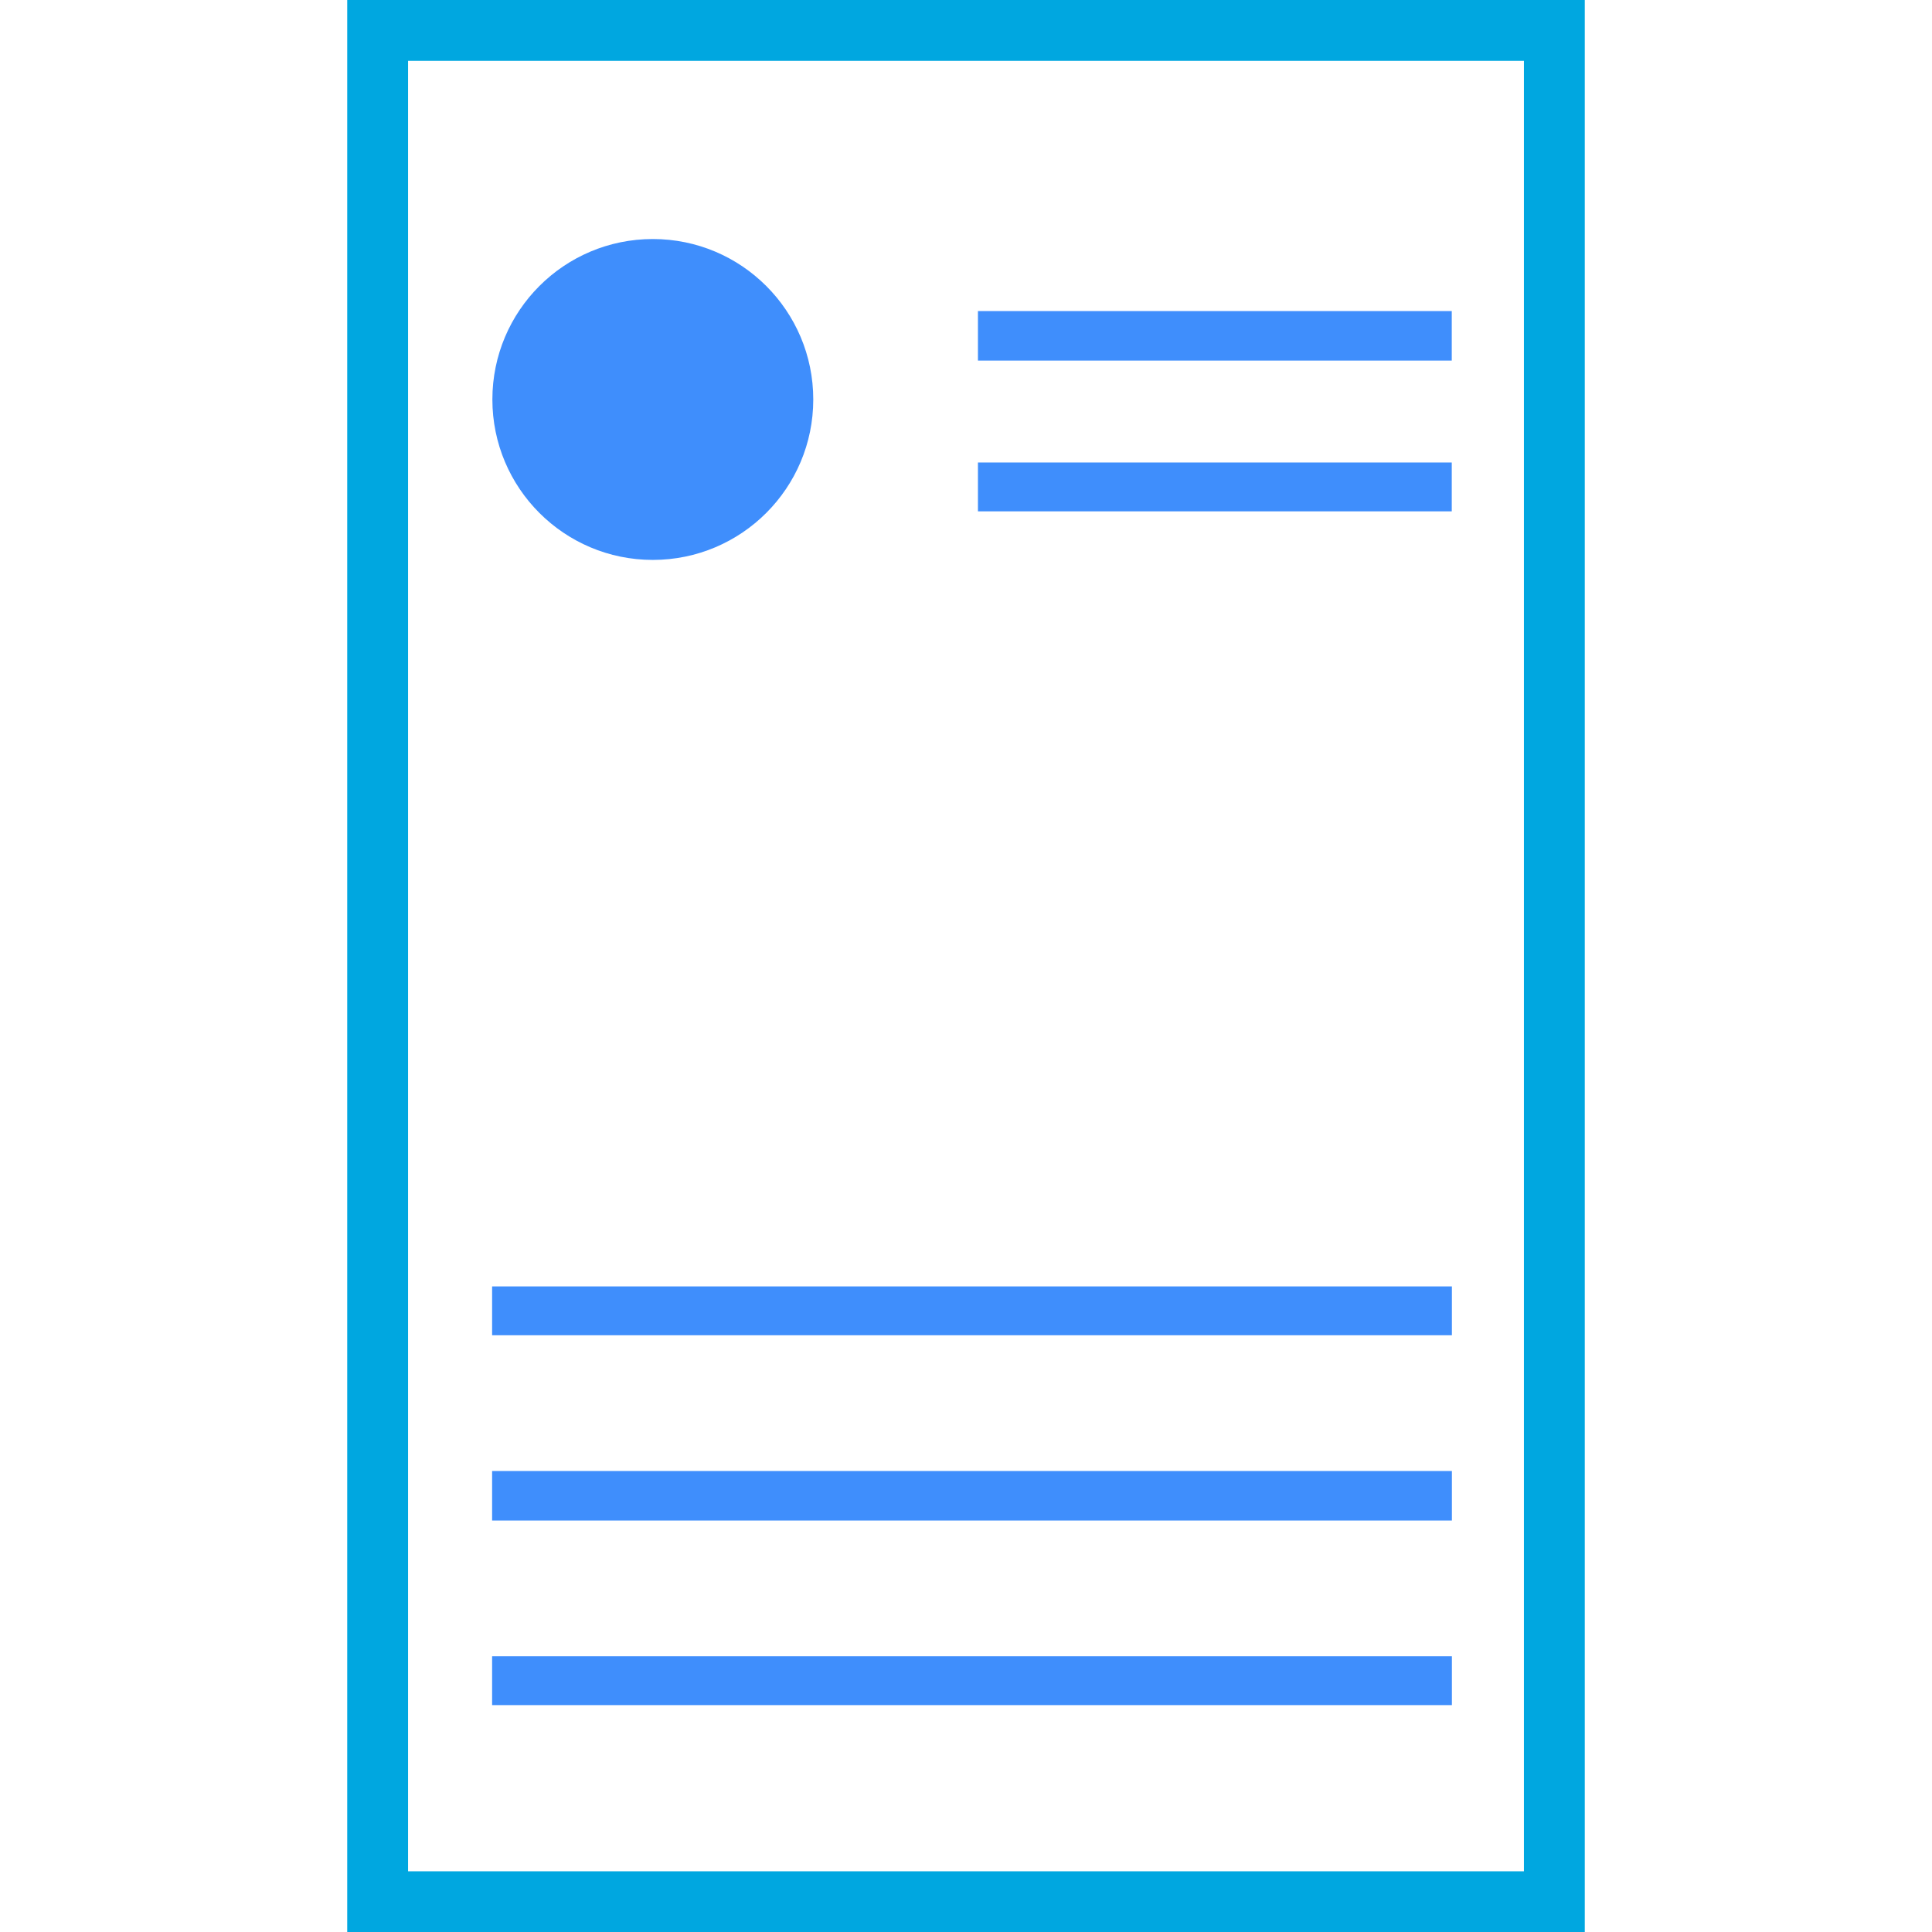 <svg xmlns="http://www.w3.org/2000/svg" viewBox="0 0 141.61 141.61"><defs><style>.cls-1{fill:none;}.cls-2{fill:#3f8efc;}.cls-3{fill:#00a7e0;}</style></defs><g id="Layer_2" data-name="Layer 2"><g id="ICONS"><rect class="cls-1" width="141.61" height="141.61"/><circle class="cls-2" cx="47.85" cy="29.28" r="11.76"/><rect class="cls-2" x="71.68" y="22.8" width="34.73" height="3.63"/><rect class="cls-2" x="71.68" y="33.9" width="34.73" height="3.58"/><rect class="cls-2" x="36.07" y="107.82" width="70.35" height="3.63"/><rect class="cls-2" x="36.07" y="94.29" width="70.35" height="3.58"/><rect class="cls-2" x="36.07" y="121.4" width="70.35" height="3.58"/><path class="cls-3" d="M111.7,4.46v132.7H29.91V4.46H111.7M116.16,0H25.45V141.61h90.71V0Z"/></g></g></svg>